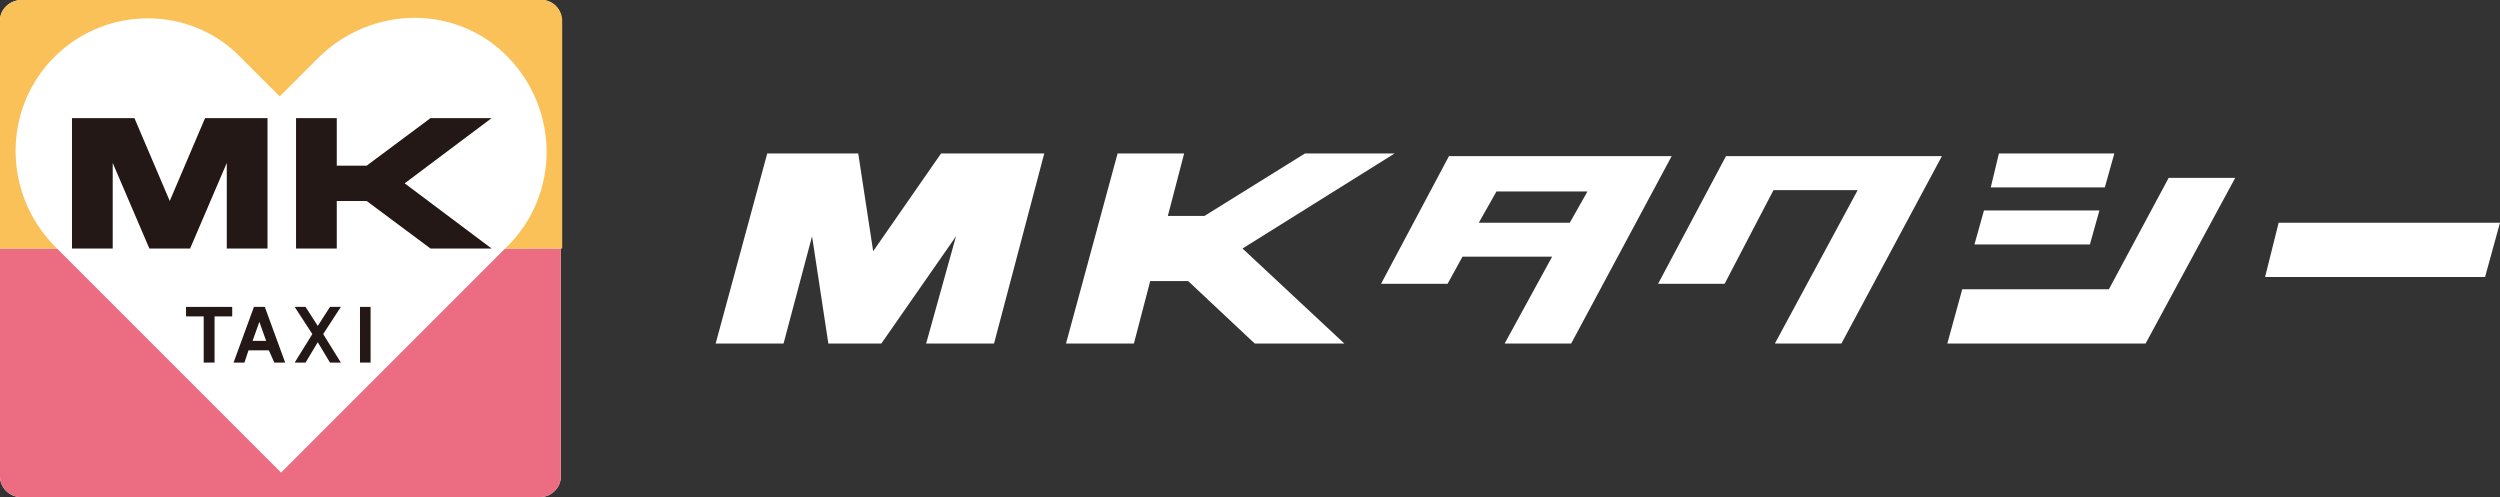 <?xml version="1.0" encoding="utf-8"?>
<!-- Generator: Adobe Illustrator 27.9.0, SVG Export Plug-In . SVG Version: 6.00 Build 0)  -->
<svg version="1.1" id="_レイヤー_2" xmlns="http://www.w3.org/2000/svg" xmlns:xlink="http://www.w3.org/1999/xlink" x="0px"
	 y="0px" viewBox="0 0 184.1 36.6" style="enable-background:new 0 0 184.1 36.6;" xml:space="preserve">
<rect x="0" y="0" width="184.1" height="36.6" fill="#333333" stroke="none"/>
<style type="text/css">
	.st0{fill:#FFFFFF;}
	.st1{fill:#EC6D81;}
	.st2{fill:#F9C158;}
	.st3{fill:#231815;}
	.st4{fill:none;stroke:#231815;stroke-width:0.78;stroke-miterlimit:9.998;}
</style>
<g>
	<polygon class="st0" points="155,13.8 146.6,13.8 147.2,11.3 155.7,11.3 	"/>
	<polygon class="st0" points="153.9,18 145.4,18 146.1,15.5 154.6,15.5 	"/>
	<polygon class="st0" points="183,20.4 166.8,20.4 167.8,16.4 184.1,16.4 	"/>
	<polygon class="st0" points="159.7,13.1 155.3,21.3 144.5,21.3 143.4,25.3 158,25.3 164.6,13.1 	"/>
	<polygon class="st0" points="127.1,11.5 122.1,20.9 127,20.9 130.6,14 136.8,14 130.7,25.3 135.6,25.3 143,11.5 	"/>
	<path class="st0" d="M106.7,11.5l-5,9.4h4.9l1.1-2h6.6l-3.5,6.4h4.9l7.4-13.8C123.1,11.5,106.7,11.5,106.7,11.5z M108.9,16.4
		l1.3-2.3h6.7l-1.3,2.3H108.9L108.9,16.4z"/>
	<polygon class="st0" points="69.3,11.3 64.3,18.5 63.2,11.3 56.5,11.3 52.7,25.3 57.7,25.3 59.8,17.4 61,25.3 64.9,25.3 70.4,17.4 
		68.2,25.3 73.2,25.3 76.9,11.3 	"/>
	<polygon class="st0" points="102.7,11.3 96.1,11.3 88.7,15.9 86,15.9 87.2,11.3 82.3,11.3 78.5,25.3 83.5,25.3 84.7,20.7 
		87.5,20.7 92.4,25.3 99,25.3 91.5,18.3 	"/>
</g>
<path class="st0" d="M39.9,0H1.6C0.7,0,0,0.7,0,1.5v33.6c0,0.8,0.7,1.5,1.5,1.5h38.3c0.8,0,1.5-0.7,1.5-1.5V1.5
	C41.4,0.7,40.7,0,39.9,0"/>
<path class="st1" d="M0,18.3v16.8c0,0.8,0.7,1.5,1.5,1.5h38.3c0.8,0,1.5-0.7,1.5-1.5V18.3C41.4,18.3,0,18.3,0,18.3z"/>
<path class="st2" d="M41.4,18.3V1.5c0-0.8-0.7-1.5-1.5-1.5H1.6C0.7,0,0,0.7,0,1.5v16.8C0,18.3,41.4,18.3,41.4,18.3z"/>
<path class="st0" d="M37.4,18.1c3.8-3.8,3.8-10,0-13.9s-10-3.8-13.9,0c-1,1-2.9,2.9-2.9,2.9s-1.8-1.8-2.9-2.9C14,0.4,7.8,0.4,4,4.2
	s-3.8,10,0,13.9c1,1,16.7,16.7,16.7,16.7S36.4,19.1,37.4,18.1"/>
<polygon class="st3" points="36.2,8.7 31.7,8.7 27,12.2 24.8,12.2 24.8,8.7 21.8,8.7 21.8,18.3 24.8,18.3 24.8,14.8 27,14.8 
	31.7,18.3 36.2,18.3 29.8,13.5 "/>
<polygon class="st3" points="15.1,8.7 12.5,14.8 9.9,8.7 5.3,8.7 5.3,18.3 8.3,18.3 8.3,12 11,18.3 14,18.3 16.7,12 16.7,18.3 
	19.7,18.3 19.7,8.7 "/>
<line class="st4" x1="26.9" y1="26.7" x2="26.9" y2="22.6"/>
<polygon class="st3" points="17.1,22.6 13.7,22.6 13.7,23.3 15,23.3 15,26.7 15.8,26.7 15.8,23.3 17.1,23.3 "/>
<polygon class="st3" points="25.1,22.6 24.3,22.6 23.4,24 22.5,22.6 21.7,22.6 23,24.6 21.7,26.7 22.5,26.7 23.4,25.2 24.3,26.7 
	25.1,26.7 23.8,24.6 "/>
<path class="st3" d="M20.2,26.7H21l-1.5-4.1h-0.8l-1.5,4.1H18l0.3-0.9h1.5L20.2,26.7L20.2,26.7z M18.6,25.1l0.5-1.4l0.5,1.4H18.6
	L18.6,25.1z"/>
</svg>
